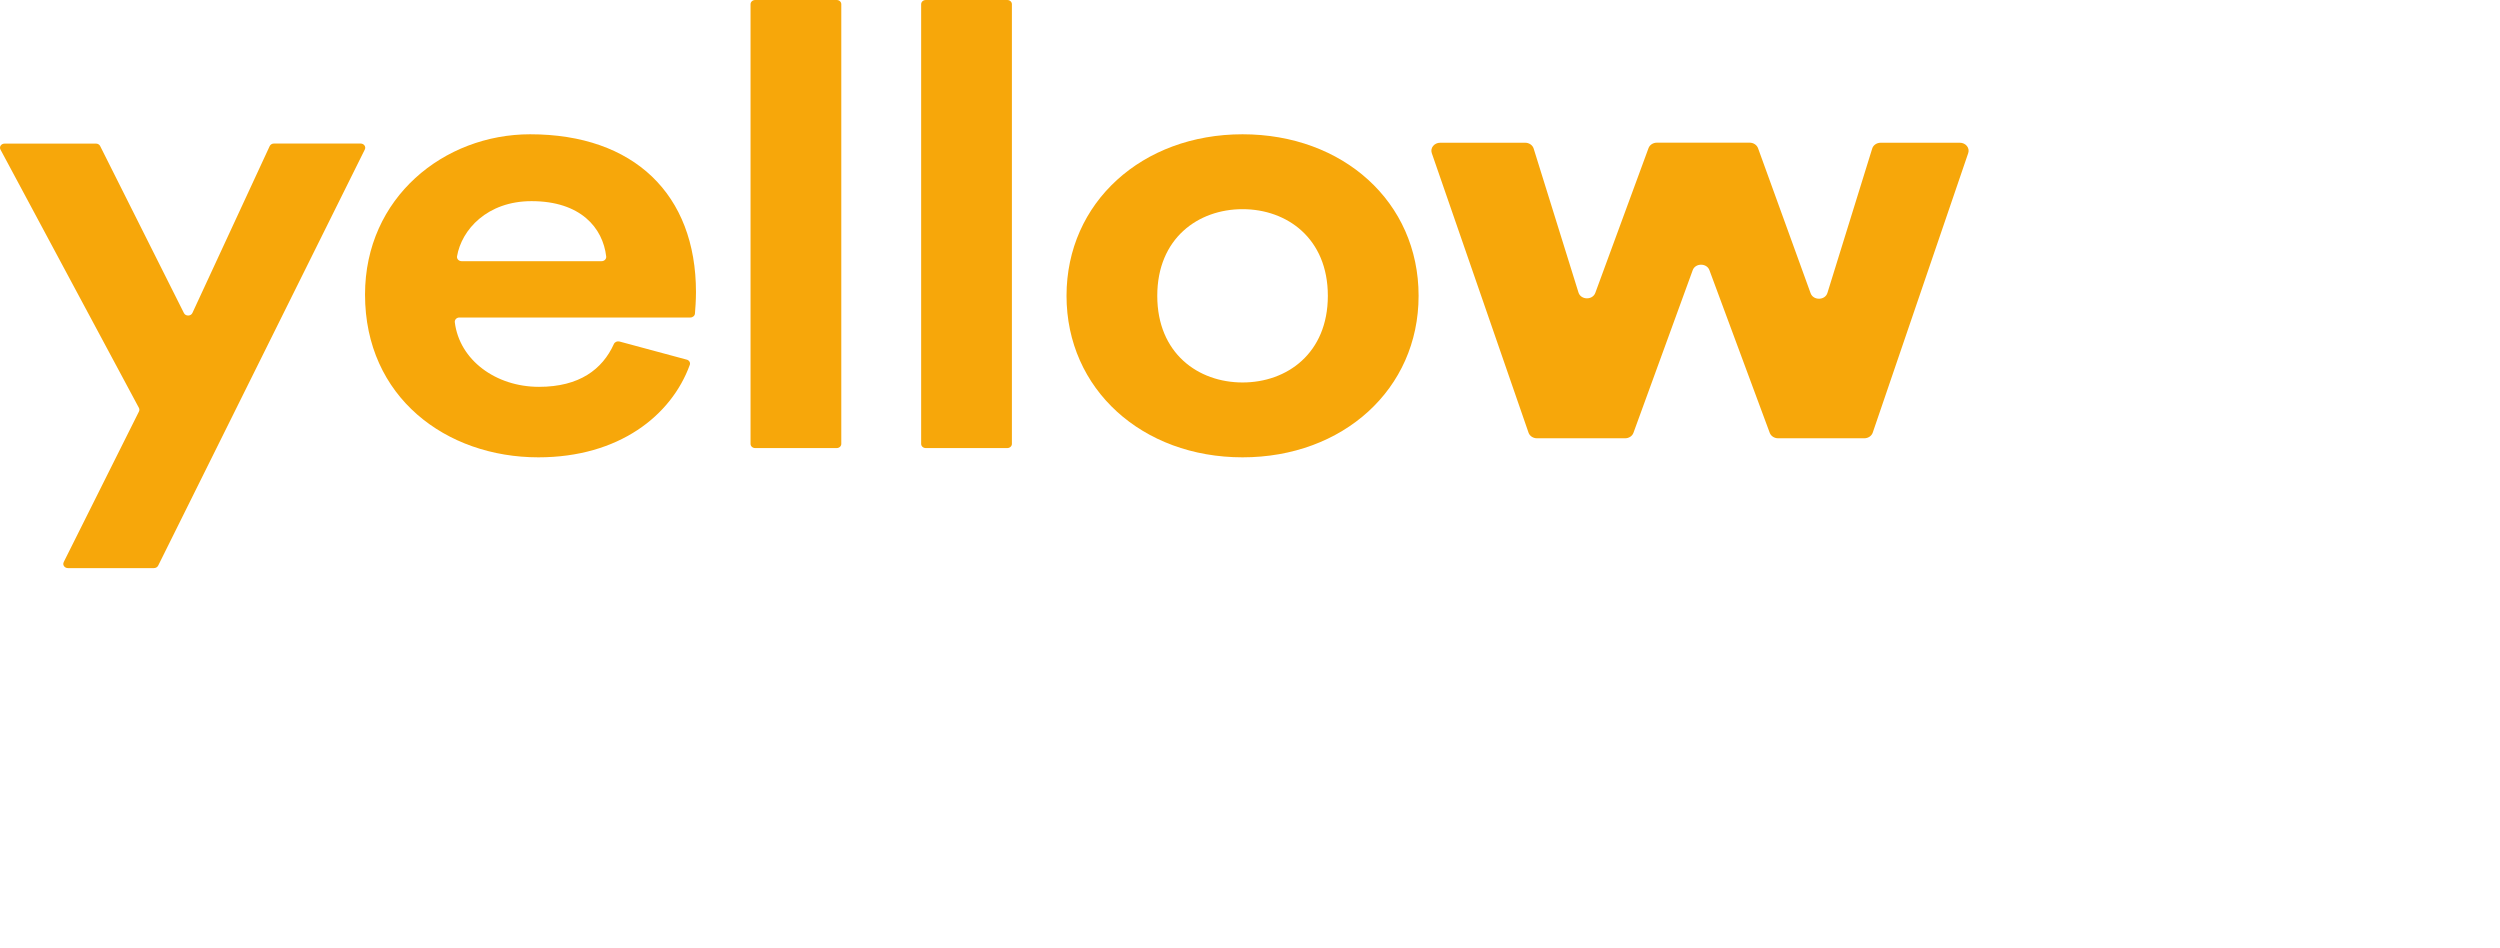 <svg width="87" height="33" viewBox="0 0 87 33" fill="none" xmlns="http://www.w3.org/2000/svg">
	<g filter="url(#filter0_d_6198_5287)">
		<path d="M53.949 25.052L56.28 25.652C56.451 25.695 56.545 25.862 56.487 26.013C56.17 26.838 55.603 27.528 54.782 28.08C53.87 28.694 52.73 29 51.36 29C49.717 29 48.322 28.503 47.173 27.51C46.024 26.518 45.449 25.187 45.449 23.516C45.449 21.846 46.008 20.612 47.125 19.605C48.242 18.598 49.569 18.095 51.107 18.095C52.87 18.095 54.258 18.561 55.272 19.492C56.283 20.423 56.79 21.716 56.79 23.372C56.79 23.68 56.782 23.917 56.766 24.087C56.753 24.232 56.621 24.344 56.46 24.344H49.177C48.981 24.344 48.835 24.511 48.876 24.683C48.978 25.1 49.227 25.46 49.627 25.762C50.13 26.142 50.721 26.331 51.406 26.331C52.479 26.331 53.205 25.956 53.589 25.206C53.653 25.081 53.806 25.016 53.951 25.052H53.949ZM49.27 22.316H53.079C53.28 22.316 53.425 22.142 53.377 21.967C53.29 21.644 53.108 21.352 52.831 21.096C52.458 20.752 51.899 20.579 51.155 20.579C50.485 20.579 49.953 20.758 49.558 21.116C49.273 21.375 49.08 21.654 48.977 21.954C48.914 22.134 49.066 22.316 49.271 22.316H49.27Z" fill="white"/>
		<path d="M66.702 25.052L69.033 25.652C69.203 25.695 69.297 25.862 69.24 26.013C68.923 26.838 68.356 27.528 67.535 28.08C66.622 28.694 65.483 29 64.113 29C62.47 29 61.075 28.503 59.926 27.51C58.777 26.518 58.202 25.187 58.202 23.516C58.202 21.846 58.761 20.612 59.878 19.605C60.995 18.598 62.322 18.095 63.859 18.095C65.623 18.095 67.011 18.561 68.024 19.492C69.036 20.423 69.543 21.716 69.543 23.372C69.543 23.68 69.535 23.917 69.519 24.087C69.506 24.232 69.374 24.344 69.213 24.344H61.93C61.734 24.344 61.587 24.511 61.629 24.683C61.731 25.1 61.98 25.46 62.379 25.762C62.883 26.142 63.474 26.331 64.159 26.331C65.231 26.331 65.958 25.956 66.342 25.206C66.406 25.081 66.558 25.016 66.704 25.052H66.702ZM62.021 22.316H65.83C66.031 22.316 66.176 22.142 66.128 21.967C66.041 21.644 65.859 21.352 65.582 21.096C65.209 20.752 64.65 20.579 63.906 20.579C63.236 20.579 62.704 20.758 62.309 21.116C62.024 21.375 61.831 21.654 61.728 21.954C61.666 22.134 61.817 22.316 62.023 22.316H62.021Z" fill="white"/>
		<path d="M82.706 18.872L78.925 22.565C78.828 22.661 78.816 22.804 78.898 22.912L82.945 28.252C83.086 28.436 82.939 28.686 82.694 28.686H79.198C79.096 28.686 78.999 28.64 78.943 28.564L76.582 25.359C76.472 25.21 76.236 25.192 76.102 25.325L75.329 26.084C75.278 26.136 75.248 26.203 75.248 26.273V28.41C75.248 28.565 75.111 28.689 74.941 28.689H72.086C71.915 28.689 71.778 28.565 71.778 28.41V13.986C71.778 13.832 71.915 13.707 72.086 13.707H74.941C75.111 13.707 75.248 13.832 75.248 13.986V21.138C75.248 21.393 75.594 21.514 75.784 21.324L78.602 18.496C78.661 18.437 78.742 18.404 78.83 18.404H82.485C82.753 18.404 82.893 18.693 82.71 18.872H82.708H82.706Z" fill="white"/>
		<path d="M33.919 18.404H37.148C37.28 18.404 37.398 18.482 37.44 18.596L39.269 23.642C39.364 23.904 39.774 23.896 39.855 23.63L41.413 18.608C41.45 18.488 41.571 18.405 41.71 18.405H44.461C44.668 18.405 44.815 18.587 44.754 18.767L41.431 28.494C41.391 28.61 41.273 28.691 41.138 28.691H38.139C38.007 28.691 37.891 28.614 37.848 28.502L35.748 22.84C35.654 22.586 35.258 22.587 35.166 22.841L33.104 28.5C33.063 28.614 32.947 28.691 32.813 28.691H29.746C29.612 28.691 29.494 28.611 29.453 28.496L26.086 18.768C26.024 18.589 26.172 18.405 26.379 18.405H29.335C29.472 18.405 29.593 18.488 29.631 18.608L31.191 23.617C31.274 23.882 31.682 23.89 31.777 23.629L33.629 18.595C33.67 18.48 33.786 18.404 33.92 18.404H33.919Z" fill="white"/>
	</g>
	<path d="M57.658 4.965H60.888C61.02 4.965 61.138 5.043 61.18 5.158L63.009 10.204C63.104 10.465 63.514 10.458 63.595 10.192L65.153 5.169C65.19 5.049 65.311 4.967 65.45 4.967H68.201C68.408 4.967 68.555 5.149 68.494 5.328L65.171 15.056C65.131 15.171 65.013 15.252 64.878 15.252H61.879C61.747 15.252 61.63 15.176 61.587 15.063L59.488 9.402C59.394 9.147 58.998 9.149 58.906 9.403L56.844 15.062C56.803 15.176 56.687 15.252 56.553 15.252H53.486C53.352 15.252 53.234 15.173 53.193 15.057L49.826 5.329C49.764 5.15 49.912 4.967 50.119 4.967H53.075C53.212 4.967 53.333 5.049 53.371 5.169L54.931 10.179C55.014 10.443 55.422 10.452 55.517 10.191L57.368 5.156C57.41 5.042 57.526 4.965 57.66 4.965H57.658Z" fill="#F7A70A"/>
	<path d="M2.215 19.565L4.836 14.32C4.855 14.281 4.855 14.235 4.835 14.195L0.017 5.206C-0.036 5.109 0.042 4.997 0.162 4.997H3.339C3.402 4.997 3.46 5.03 3.485 5.082L6.401 10.895C6.458 11.011 6.642 11.009 6.696 10.891L9.385 5.085C9.411 5.03 9.468 4.995 9.533 4.995H12.549C12.666 4.995 12.744 5.105 12.696 5.202L5.504 19.684C5.478 19.736 5.421 19.77 5.357 19.77H2.364C2.247 19.77 2.169 19.66 2.217 19.564L2.215 19.565Z" fill="#F7A70A"/>
	<path d="M23.897 12.514C23.983 12.537 24.034 12.621 24.005 12.697C23.363 14.465 21.534 15.915 18.735 15.915C15.529 15.915 12.703 13.826 12.703 10.251C12.703 6.87 15.457 4.673 18.449 4.673C22.06 4.673 24.22 6.763 24.22 10.166C24.22 10.45 24.198 10.747 24.184 10.914C24.177 10.991 24.107 11.049 24.023 11.049H15.988C15.891 11.049 15.817 11.125 15.827 11.213C15.988 12.527 17.251 13.462 18.757 13.462C20.164 13.462 20.964 12.852 21.363 11.972C21.395 11.901 21.478 11.864 21.559 11.885L23.897 12.515V12.514ZM20.935 9.089C21.032 9.089 21.105 9.013 21.096 8.926C20.98 7.93 20.208 7 18.497 7C16.953 7 16.063 7.994 15.905 8.92C15.891 9.01 15.966 9.089 16.064 9.089H20.935Z" fill="#F7A70A"/>
	<path d="M26.119 15.447V0.146C26.119 0.065 26.191 0 26.28 0H29.116C29.206 0 29.277 0.065 29.277 0.146V15.447C29.277 15.528 29.206 15.593 29.116 15.593H26.28C26.191 15.593 26.119 15.528 26.119 15.447Z" fill="#F7A70A"/>
	<path d="M32.056 15.447V0.146C32.056 0.065 32.128 0 32.217 0H35.053C35.142 0 35.214 0.065 35.214 0.146V15.447C35.214 15.528 35.142 15.593 35.053 15.593H32.217C32.128 15.593 32.056 15.528 32.056 15.447Z" fill="#F7A70A"/>
	<path d="M49.367 10.294C49.367 13.547 46.732 15.915 43.241 15.915C39.75 15.915 37.115 13.547 37.115 10.294C37.115 7.042 39.75 4.673 43.241 4.673C46.732 4.673 49.367 7.021 49.367 10.294ZM46.209 10.294C46.209 8.292 44.785 7.279 43.241 7.279C41.697 7.279 40.273 8.292 40.273 10.294C40.273 12.297 41.697 13.31 43.241 13.31C44.785 13.31 46.209 12.297 46.209 10.294Z" fill="#F7A70A"/>
	<defs>
		<filter id="filter0_d_6198_5287" x="22.996" y="10.632" width="63.08" height="21.444" filterUnits="userSpaceOnUse" color-interpolation-filters="sRGB">
			<feFlood flood-opacity="0" result="BackgroundImageFix"/>
			<feColorMatrix in="SourceAlpha" type="matrix" values="0 0 0 0 0 0 0 0 0 0 0 0 0 0 0 0 0 0 127 0" result="hardAlpha"/>
			<feOffset/>
			<feGaussianBlur stdDeviation="1.538"/>
			<feColorMatrix type="matrix" values="0 0 0 0 1 0 0 0 0 1 0 0 0 0 1 0 0 0 0.25 0"/>
			<feBlend mode="normal" in2="BackgroundImageFix" result="effect1_dropShadow_6198_5287"/>
			<feBlend mode="normal" in="SourceGraphic" in2="effect1_dropShadow_6198_5287" result="shape"/>
		</filter>
	</defs>
</svg>